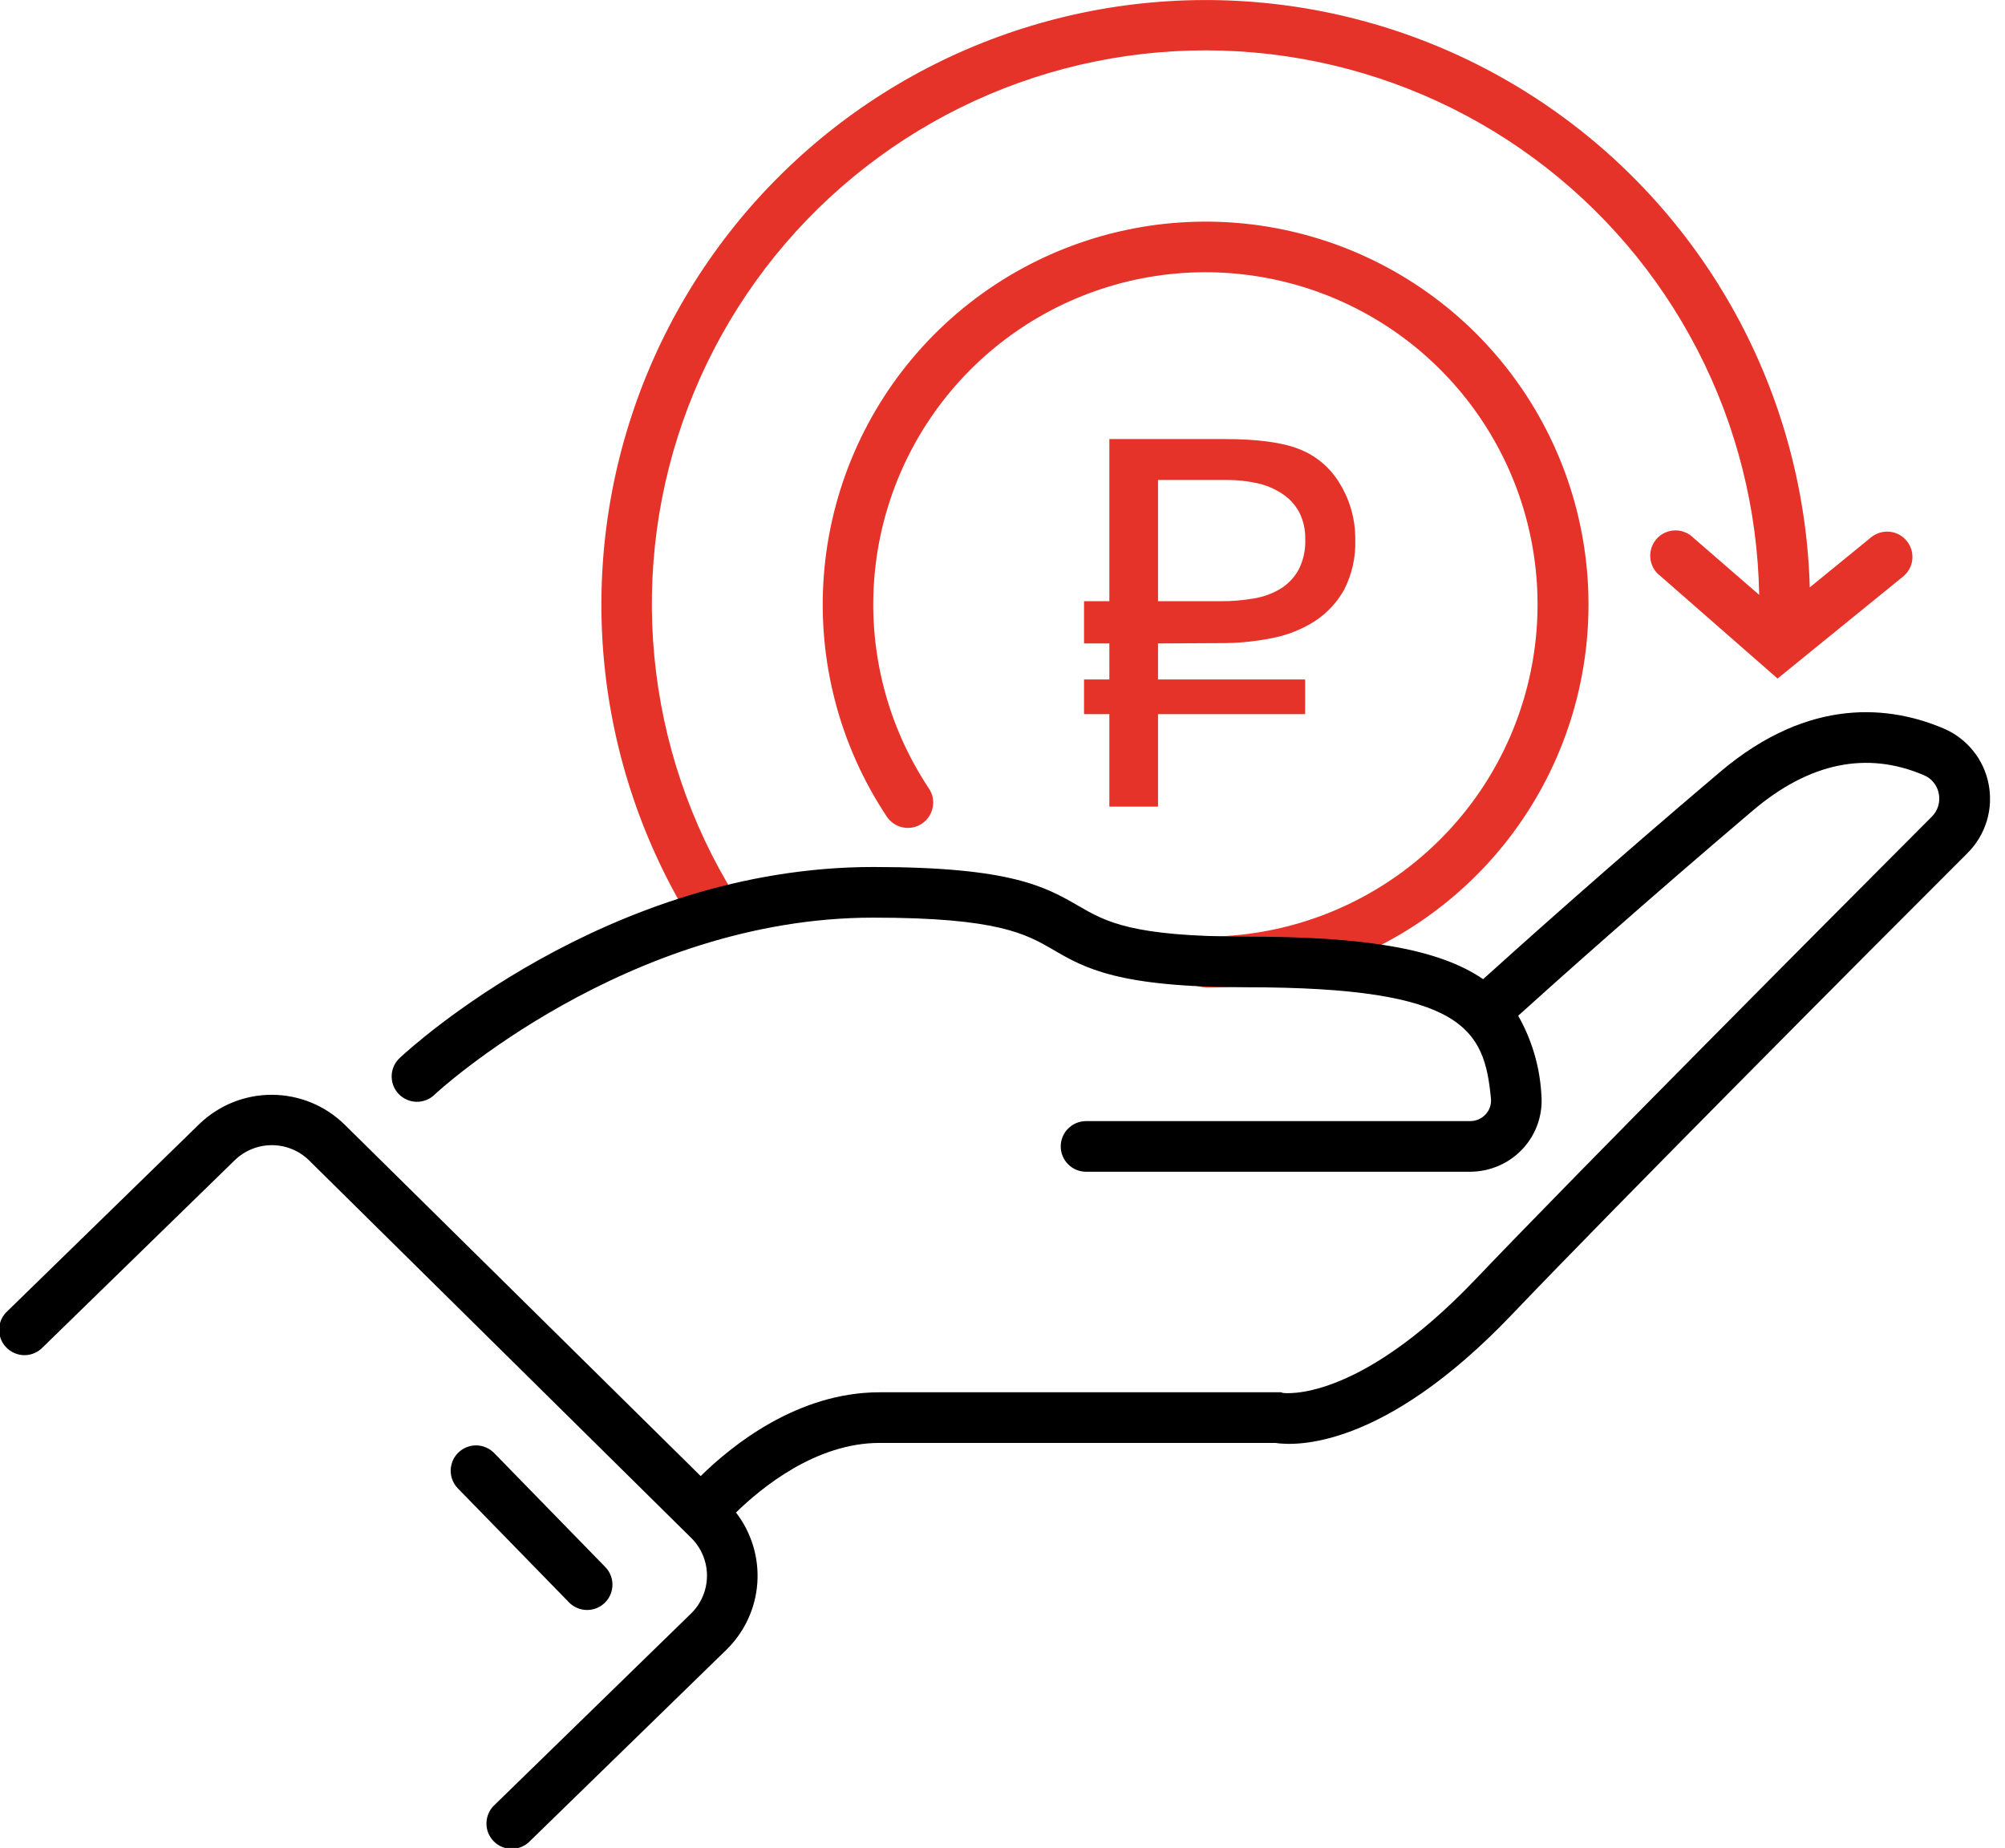 <?xml version="1.0" encoding="UTF-8"?> <svg xmlns="http://www.w3.org/2000/svg" width="51" height="47" viewBox="0 0 51 47" fill="none"><g clip-path="url(#clip0_3382_23874)"><path d="M48.502 13.759C48.448 13.693 48.383 13.639 48.308 13.598C48.234 13.558 48.152 13.533 48.068 13.524C47.984 13.516 47.899 13.524 47.818 13.548C47.737 13.572 47.661 13.612 47.596 13.665L46.034 14.939C45.968 12.58 45.359 10.268 44.255 8.182C43.151 6.097 41.582 4.293 39.669 2.912C37.756 1.53 35.551 0.607 33.224 0.215C30.897 -0.177 28.511 -0.029 26.251 0.65C23.991 1.328 21.917 2.517 20.191 4.126C18.464 5.734 17.131 7.718 16.295 9.925C15.459 12.132 15.142 14.501 15.368 16.85C15.595 19.199 16.36 21.464 17.602 23.469C17.692 23.615 17.837 23.718 18.003 23.757C18.169 23.796 18.344 23.767 18.489 23.677C18.634 23.587 18.738 23.443 18.777 23.277C18.816 23.11 18.787 22.935 18.697 22.79C17.553 20.947 16.851 18.864 16.645 16.705C16.438 14.546 16.733 12.368 17.507 10.341C18.281 8.315 19.512 6.494 21.106 5.022C22.699 3.55 24.61 2.465 26.691 1.853C28.773 1.241 30.967 1.118 33.103 1.494C35.24 1.87 37.261 2.734 39.008 4.019C40.756 5.304 42.183 6.975 43.178 8.903C44.174 10.83 44.71 12.961 44.747 15.13L43.077 13.681C43.015 13.618 42.941 13.569 42.859 13.536C42.777 13.503 42.689 13.488 42.6 13.49C42.512 13.493 42.425 13.514 42.345 13.551C42.265 13.589 42.193 13.643 42.135 13.709C42.077 13.776 42.033 13.854 42.006 13.938C41.979 14.022 41.97 14.111 41.979 14.199C41.988 14.287 42.015 14.372 42.058 14.45C42.101 14.527 42.16 14.594 42.231 14.647L45.215 17.258L48.408 14.663C48.541 14.556 48.625 14.4 48.642 14.23C48.66 14.061 48.609 13.891 48.502 13.759Z" fill="#E5332A"></path><path d="M30.663 25.11C30.492 25.11 30.328 25.042 30.207 24.921C30.087 24.8 30.019 24.637 30.019 24.466C30.019 24.295 30.087 24.131 30.207 24.011C30.328 23.89 30.492 23.822 30.663 23.822C32.545 23.822 34.374 23.192 35.859 22.034C37.343 20.876 38.398 19.255 38.856 17.428C39.314 15.602 39.149 13.675 38.387 11.953C37.625 10.232 36.309 8.814 34.65 7.925C32.99 7.036 31.081 6.727 29.225 7.047C27.369 7.368 25.674 8.298 24.408 9.692C23.142 11.085 22.378 12.862 22.236 14.74C22.095 16.617 22.585 18.488 23.629 20.055C23.724 20.198 23.758 20.372 23.724 20.539C23.691 20.707 23.592 20.854 23.45 20.949C23.308 21.044 23.134 21.078 22.966 21.044C22.799 21.011 22.651 20.912 22.557 20.77C21.355 18.963 20.791 16.806 20.955 14.641C21.119 12.477 22.001 10.429 23.461 8.823C24.922 7.218 26.877 6.146 29.016 5.778C31.155 5.41 33.356 5.767 35.269 6.793C37.182 7.818 38.697 9.454 39.575 11.439C40.452 13.424 40.641 15.646 40.112 17.751C39.583 19.856 38.366 21.724 36.654 23.058C34.942 24.393 32.833 25.117 30.663 25.116V25.11Z" fill="#E5332A"></path><path d="M29.456 16.365V17.282H33.198V18.163H29.456V20.516H28.218V18.163H27.574V17.282H28.218V16.365H27.574V15.291H28.218V11.167H31.144C31.983 11.167 32.617 11.252 33.045 11.422C33.482 11.591 33.848 11.904 34.085 12.309C34.343 12.733 34.478 13.222 34.473 13.719C34.489 14.165 34.391 14.609 34.186 15.006C34.002 15.333 33.741 15.609 33.425 15.811C33.091 16.019 32.72 16.163 32.333 16.234C31.915 16.317 31.489 16.358 31.062 16.357L29.456 16.365ZM31.065 15.291C31.338 15.292 31.611 15.269 31.881 15.223C32.122 15.186 32.354 15.103 32.564 14.979C32.758 14.861 32.918 14.694 33.029 14.496C33.152 14.255 33.212 13.986 33.201 13.715C33.207 13.472 33.152 13.23 33.04 13.014C32.936 12.828 32.789 12.67 32.61 12.555C32.417 12.428 32.202 12.338 31.976 12.289C31.719 12.233 31.456 12.205 31.192 12.207H29.456V15.291H31.065Z" fill="#E5332A"></path><path d="M14.934 40.948C14.848 40.948 14.762 40.931 14.683 40.897C14.604 40.864 14.532 40.815 14.472 40.753L11.647 37.856C11.588 37.795 11.541 37.724 11.51 37.645C11.479 37.567 11.463 37.483 11.464 37.398C11.465 37.313 11.483 37.23 11.516 37.152C11.549 37.074 11.598 37.004 11.658 36.945C11.719 36.886 11.79 36.839 11.869 36.808C11.947 36.776 12.031 36.761 12.116 36.762C12.201 36.763 12.284 36.781 12.362 36.814C12.44 36.847 12.51 36.896 12.569 36.956L15.394 39.853C15.483 39.944 15.543 40.059 15.567 40.183C15.591 40.308 15.577 40.437 15.528 40.554C15.479 40.671 15.396 40.77 15.29 40.84C15.185 40.911 15.061 40.948 14.934 40.948Z" fill="black"></path><path d="M50.583 19.941C50.523 19.631 50.388 19.34 50.189 19.095C49.991 18.849 49.735 18.655 49.445 18.531C48.114 17.963 46.047 17.691 43.758 19.629C40.977 21.982 38.643 24.075 37.725 24.904C36.584 24.121 34.694 23.822 31.709 23.822C28.782 23.822 28.127 23.442 27.432 23.04C26.593 22.557 25.726 22.051 22.212 22.051C15.436 22.051 10.395 26.695 10.184 26.893C10.118 26.95 10.065 27.019 10.027 27.097C9.989 27.175 9.968 27.259 9.963 27.346C9.959 27.432 9.972 27.518 10.001 27.6C10.031 27.681 10.077 27.755 10.136 27.819C10.195 27.882 10.266 27.932 10.345 27.967C10.424 28.003 10.51 28.021 10.596 28.023C10.683 28.024 10.768 28.008 10.849 27.975C10.929 27.943 11.002 27.894 11.062 27.833C11.106 27.788 15.935 23.339 22.212 23.339C25.38 23.339 26.095 23.753 26.787 24.154C27.591 24.623 28.436 25.11 31.709 25.11C37.255 25.11 37.758 26.182 37.925 27.949C37.931 28.019 37.922 28.09 37.9 28.157C37.877 28.225 37.841 28.286 37.793 28.338C37.743 28.394 37.681 28.438 37.613 28.468C37.544 28.499 37.47 28.514 37.395 28.514H27.625C27.454 28.514 27.291 28.582 27.17 28.703C27.049 28.823 26.981 28.987 26.981 29.158C26.981 29.328 27.049 29.492 27.17 29.613C27.291 29.734 27.454 29.802 27.625 29.802H37.395C37.65 29.801 37.901 29.748 38.134 29.645C38.366 29.543 38.575 29.392 38.746 29.204C38.914 29.019 39.042 28.801 39.121 28.564C39.2 28.327 39.229 28.076 39.206 27.827C39.166 27.126 38.964 26.444 38.617 25.834C39.546 24.995 41.849 22.937 44.59 20.611C46.024 19.397 47.487 19.095 48.936 19.716C49.034 19.756 49.12 19.82 49.186 19.903C49.252 19.985 49.297 20.082 49.316 20.186C49.337 20.291 49.332 20.4 49.3 20.503C49.269 20.605 49.212 20.698 49.136 20.773C46.531 23.384 40.183 29.758 37.518 32.552C34.5 35.714 32.638 35.427 32.634 35.427L32.58 35.411H22.373C20.281 35.411 18.608 36.77 17.823 37.542L8.762 28.599C8.27 28.118 7.609 27.847 6.92 27.845C6.232 27.842 5.569 28.108 5.073 28.586L0.195 33.341C0.129 33.399 0.077 33.469 0.039 33.548C0.002 33.627 -0.019 33.712 -0.022 33.8C-0.025 33.887 -0.01 33.973 0.021 34.055C0.052 34.136 0.1 34.21 0.161 34.272C0.222 34.335 0.295 34.384 0.375 34.417C0.456 34.451 0.542 34.468 0.629 34.467C0.716 34.466 0.802 34.447 0.882 34.412C0.962 34.377 1.033 34.325 1.093 34.262L5.971 29.509C6.224 29.263 6.562 29.126 6.915 29.126C7.267 29.126 7.605 29.263 7.858 29.509L17.58 39.113C17.708 39.238 17.809 39.388 17.878 39.553C17.948 39.718 17.983 39.896 17.983 40.075C17.983 40.254 17.948 40.431 17.878 40.596C17.809 40.761 17.708 40.911 17.58 41.036L12.59 45.897C12.525 45.955 12.472 46.026 12.435 46.105C12.398 46.183 12.377 46.269 12.374 46.356C12.371 46.443 12.385 46.53 12.416 46.611C12.448 46.692 12.495 46.766 12.556 46.829C12.617 46.891 12.69 46.941 12.771 46.974C12.851 47.007 12.937 47.024 13.024 47.023C13.112 47.022 13.198 47.003 13.277 46.968C13.357 46.933 13.429 46.882 13.488 46.818L18.478 41.959C18.939 41.508 19.219 40.904 19.264 40.26C19.308 39.617 19.115 38.98 18.721 38.469C19.365 37.841 20.749 36.699 22.373 36.699H32.438C32.943 36.776 35.174 36.873 38.451 33.441C41.109 30.656 47.449 24.29 50.052 21.691C50.277 21.465 50.443 21.188 50.536 20.883C50.629 20.577 50.645 20.254 50.583 19.941Z" fill="black"></path></g><defs><clipPath id="clip0_3382_23874"><rect width="50.618" height="47" fill="white"></rect></clipPath></defs></svg> 
